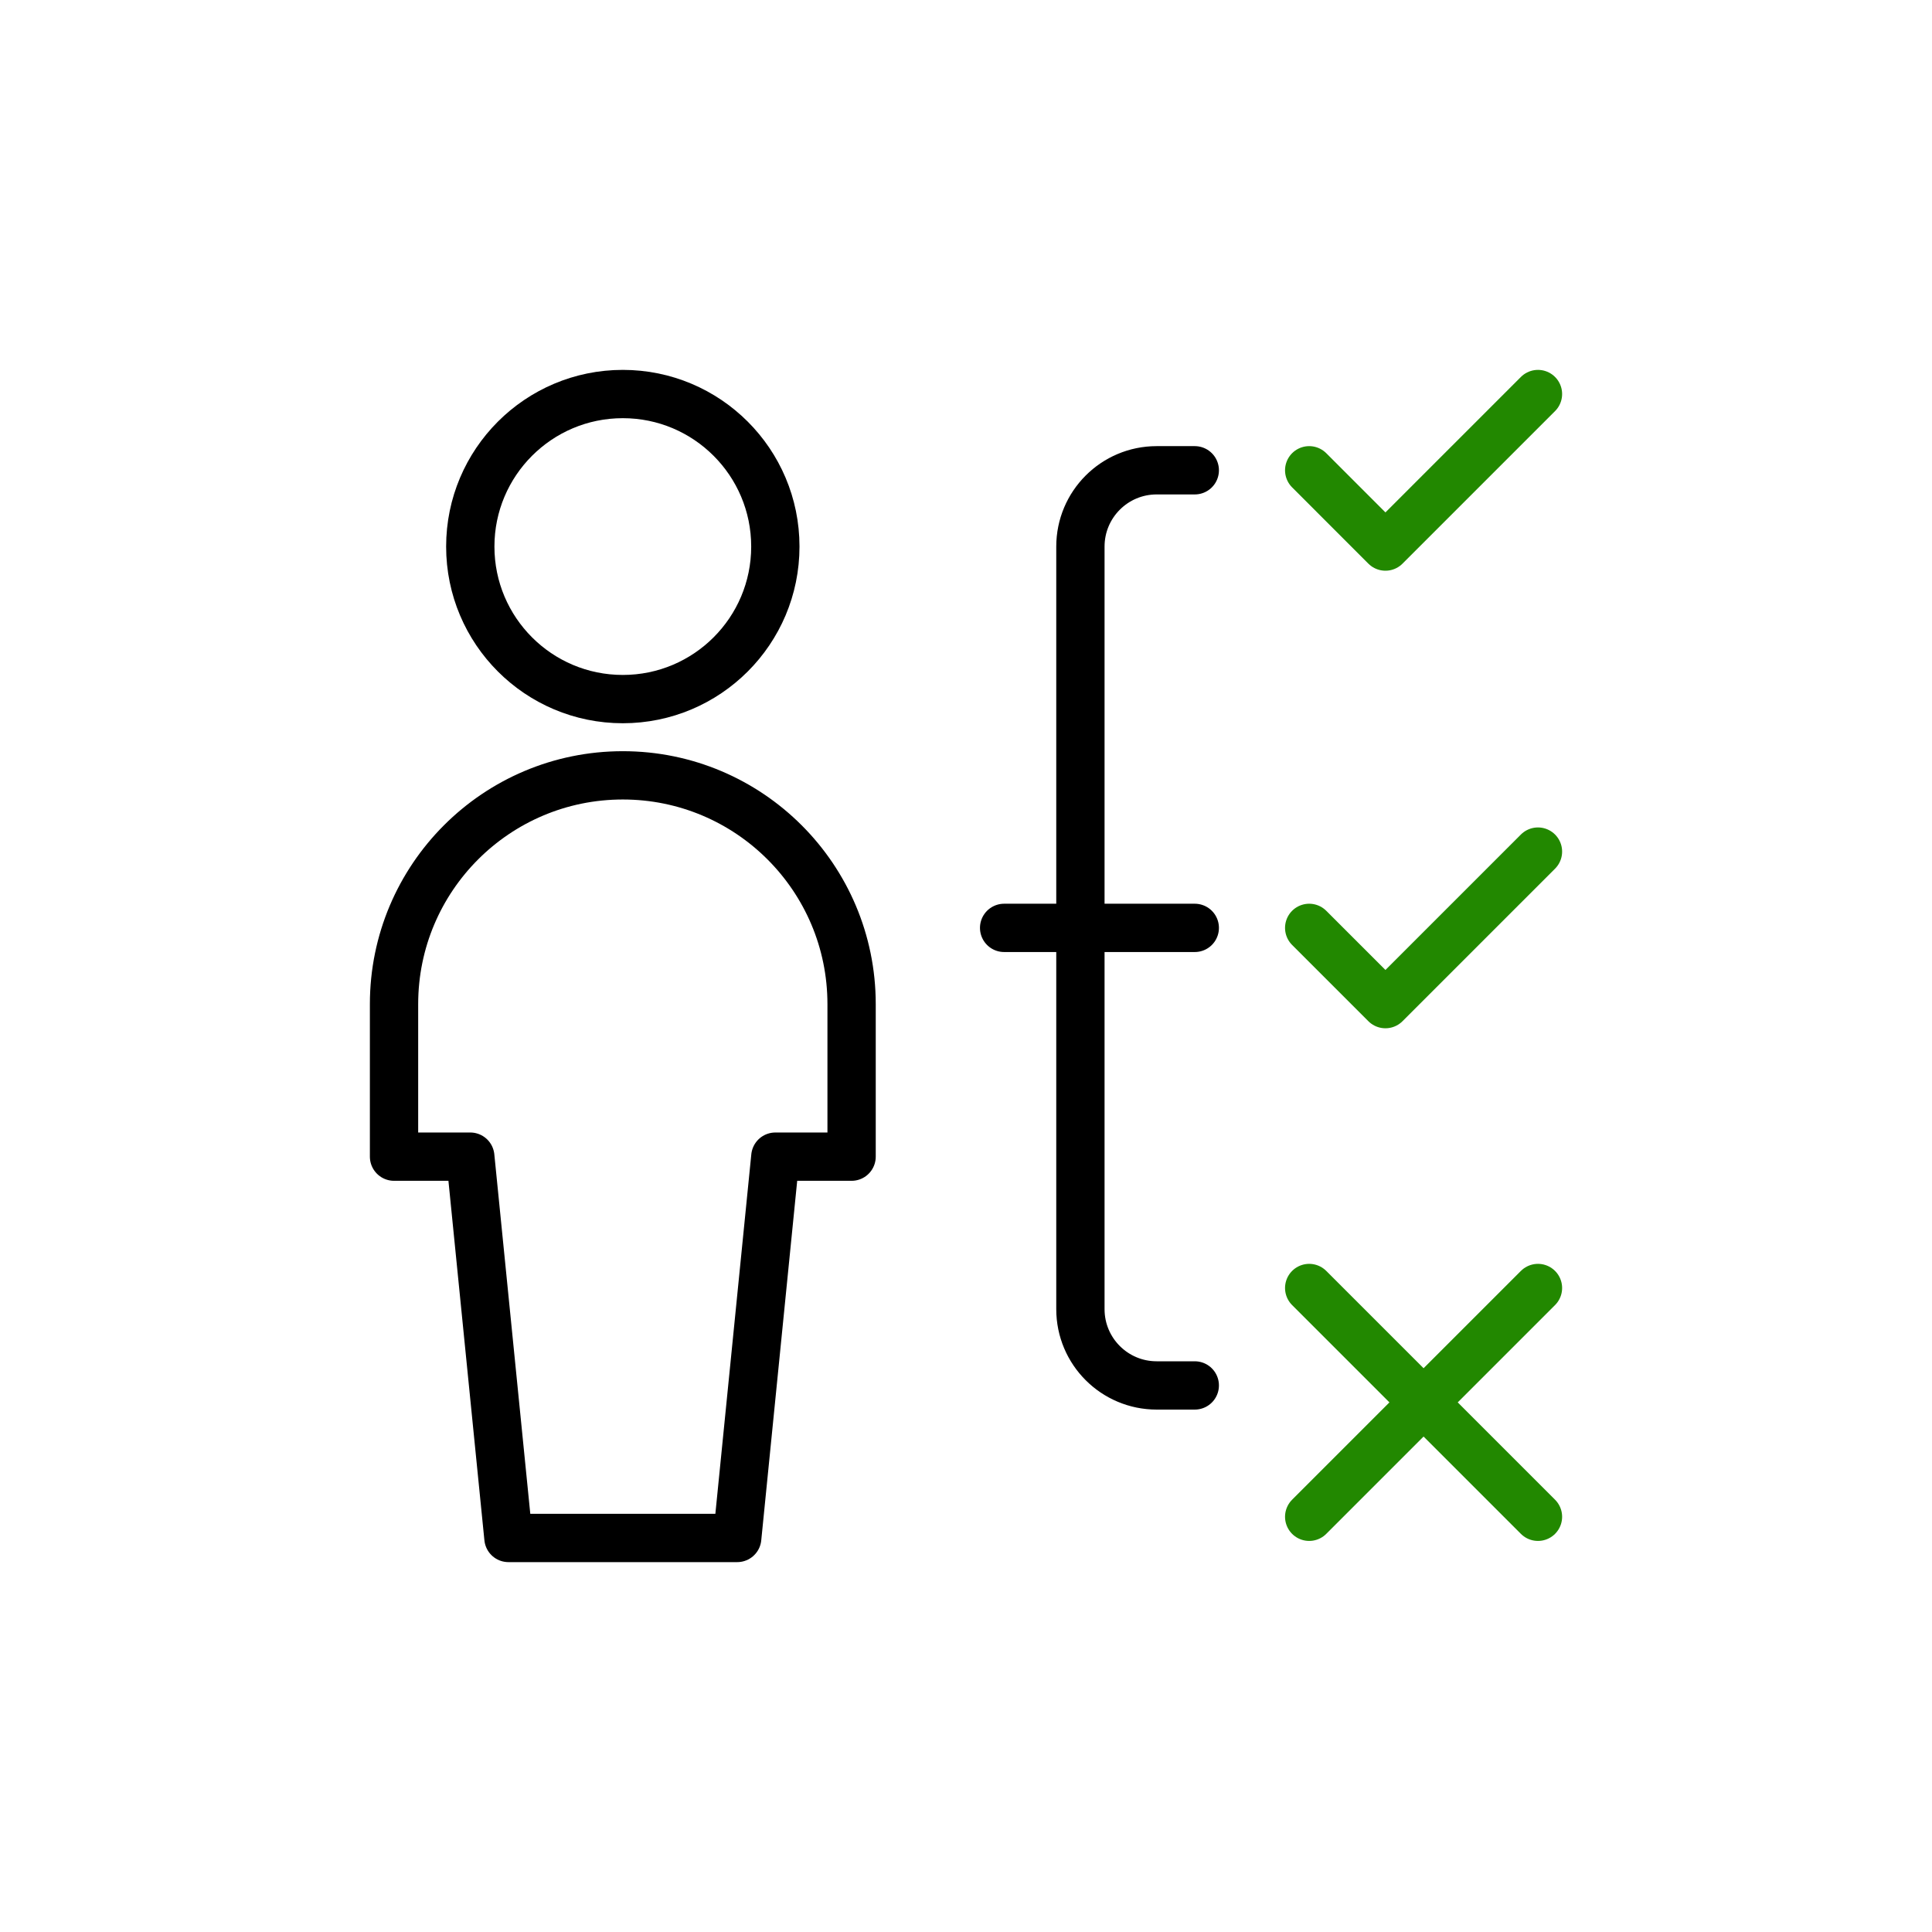<svg width="60" height="60" viewBox="0 0 60 60" fill="none" xmlns="http://www.w3.org/2000/svg">
<path d="M19.342 21.711C21.958 21.711 24.079 19.59 24.079 16.974C24.079 14.358 21.958 12.237 19.342 12.237C16.726 12.237 14.605 14.358 14.605 16.974C14.605 19.59 16.726 21.711 19.342 21.711Z" stroke="black" stroke-width="1.5" stroke-linecap="round" stroke-linejoin="round"/>
<path d="M37.105 14.605H35.921C34.613 14.605 33.553 15.666 33.553 16.974V40.658C33.553 41.966 34.613 43.026 35.921 43.026H37.105M22.895 47.763L24.079 35.921H26.447V31.184C26.447 27.26 23.266 24.079 19.342 24.079C15.418 24.079 12.237 27.26 12.237 31.184V35.921H14.605L15.79 47.763H22.895ZM37.105 28.816H31.184H37.105Z" stroke="black" stroke-width="1.5" stroke-linecap="round" stroke-linejoin="round"/>
<path d="M40.658 14.605L43.026 16.974L47.763 12.237" stroke="#228800" stroke-width="1.5" stroke-linecap="round" stroke-linejoin="round"/>
<path d="M40.658 28.816L43.026 31.184L47.763 26.447" stroke="#228800" stroke-width="1.5" stroke-linecap="round" stroke-linejoin="round"/>
<path d="M47.763 40L40.658 47.105M40.658 40L47.763 47.105L40.658 40Z" stroke="#228800" stroke-width="1.5" stroke-linecap="round" stroke-linejoin="round"/>
</svg>
